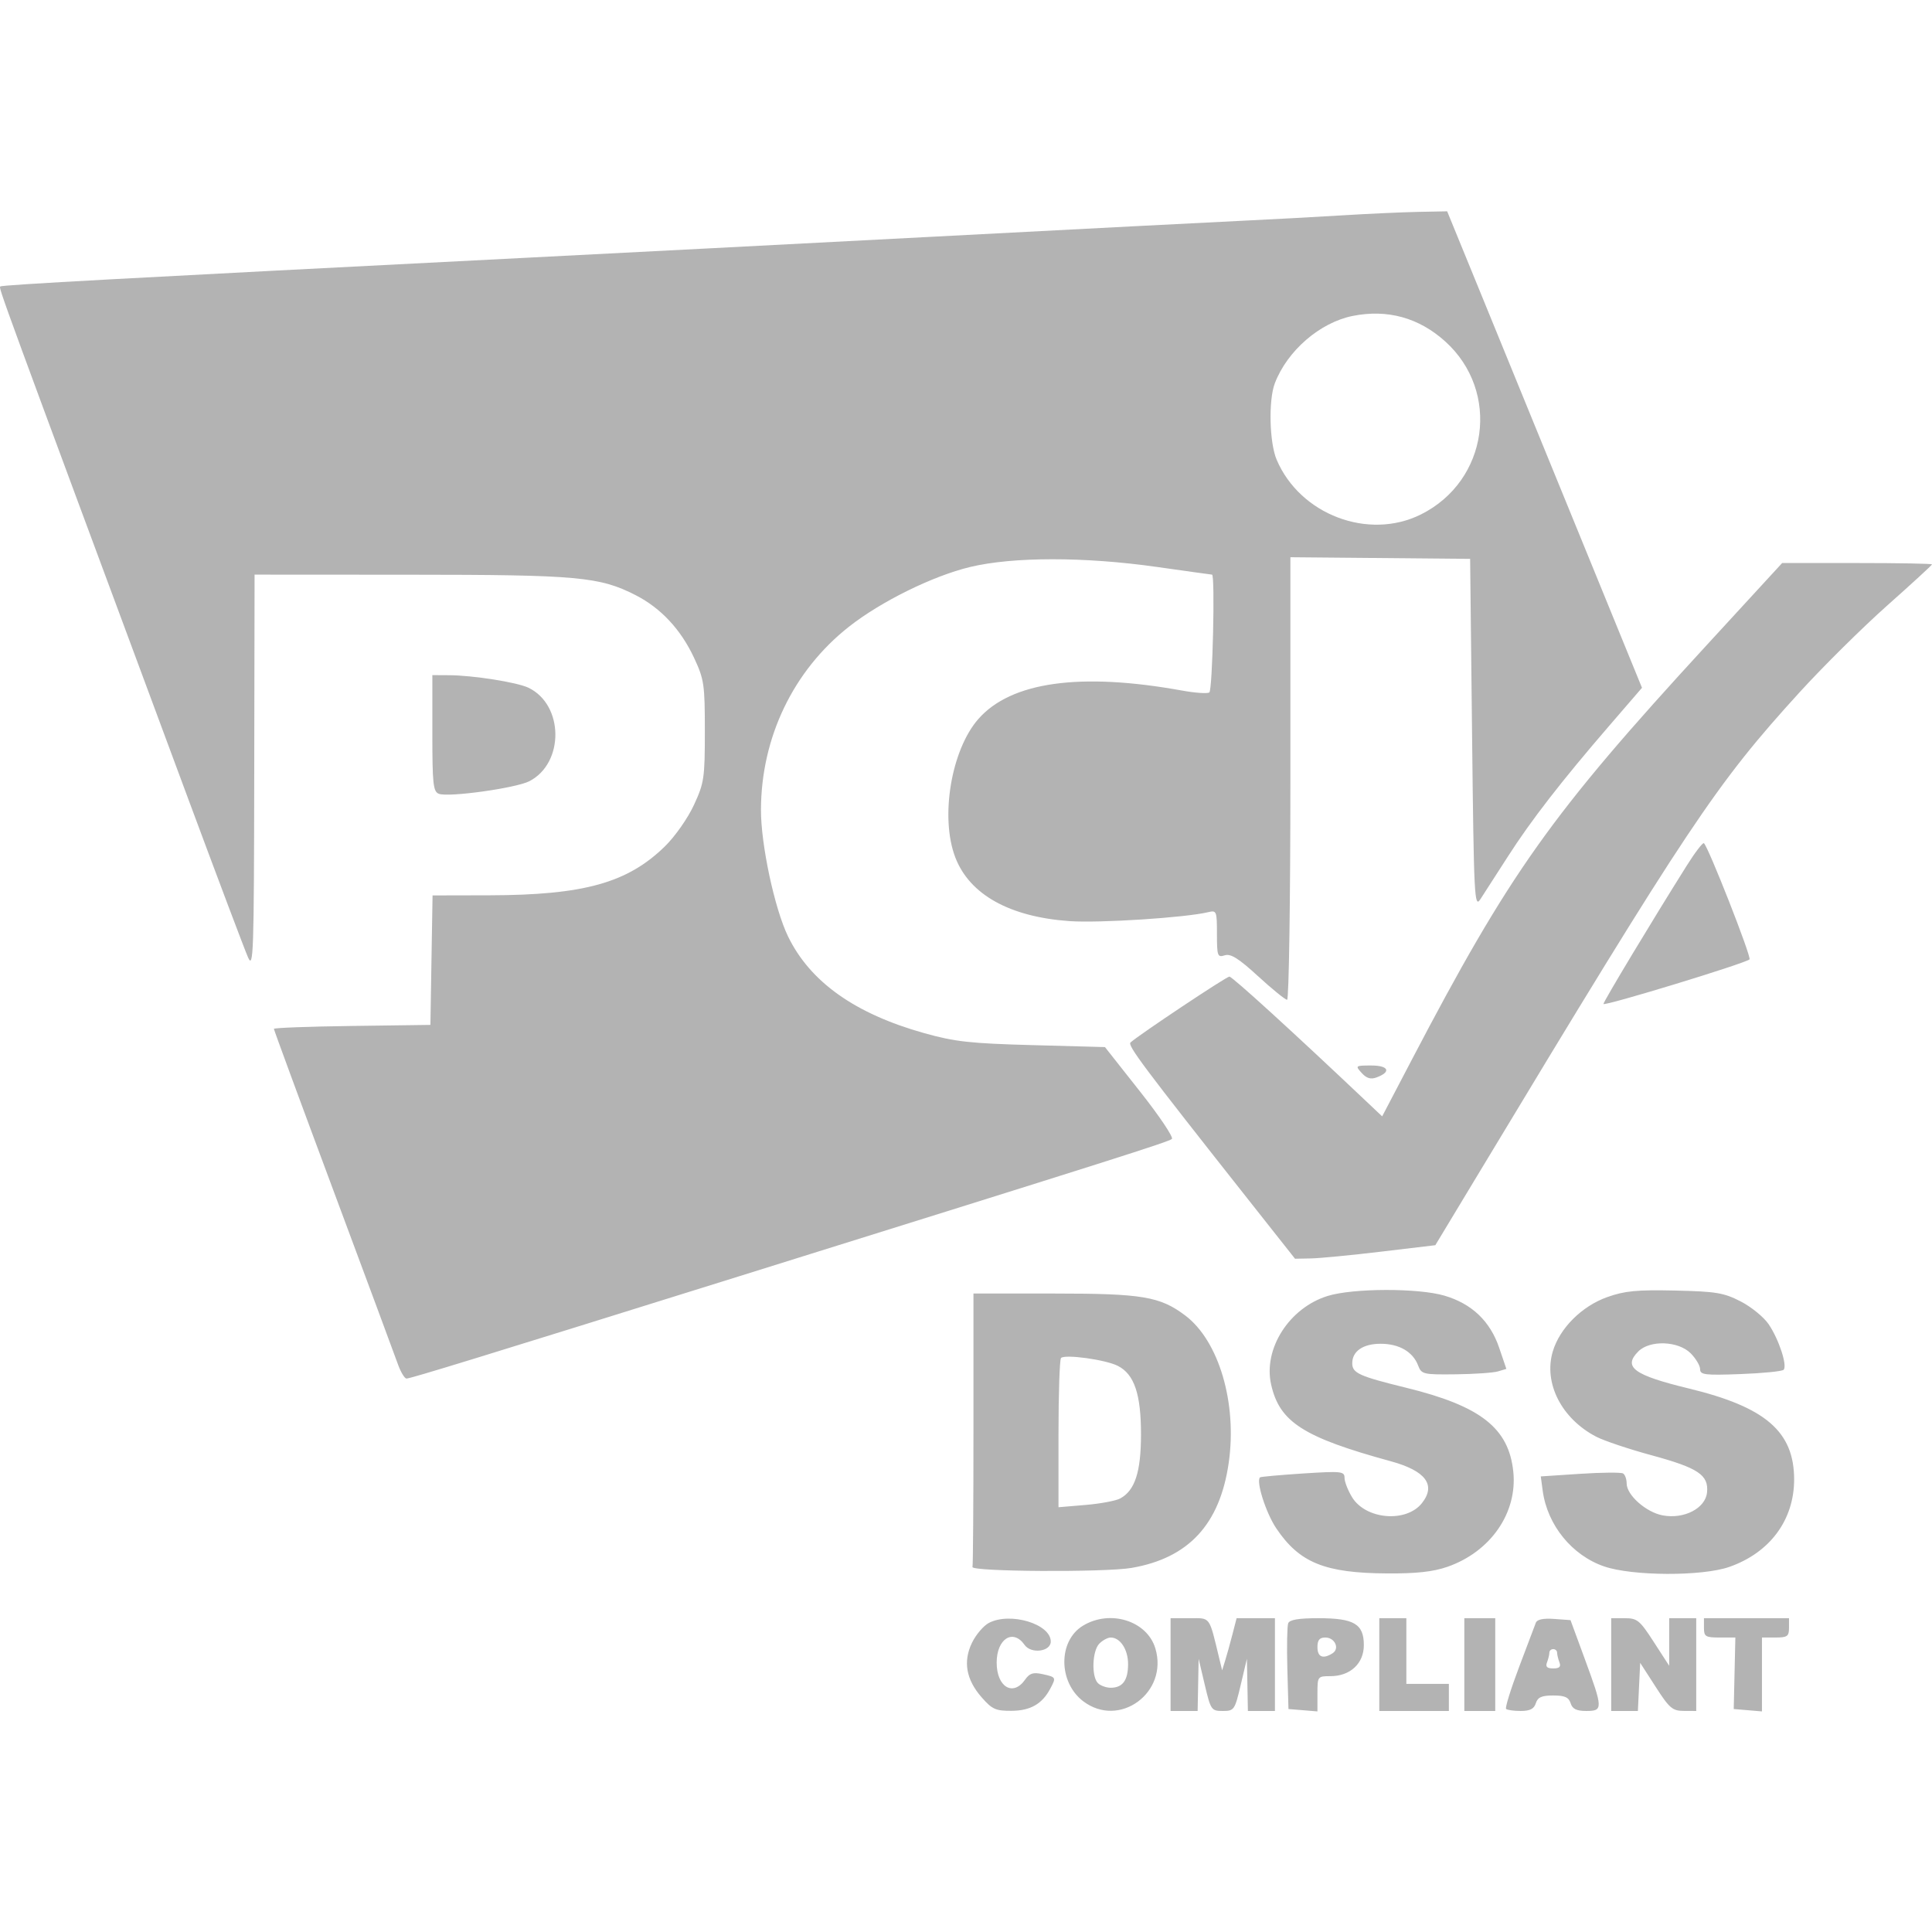 <svg width="64" height="64" viewBox="0 0 64 64" fill="none" xmlns="http://www.w3.org/2000/svg">
<g opacity="0.3" clip-path="url(#clip0_6215_7659)">
<path fill-rule="evenodd" clip-rule="evenodd" d="M44.475 7.133C43.63 7.185 42.16 7.265 41.21 7.31C40.259 7.355 35.679 7.591 31.031 7.835C26.383 8.078 20.305 8.393 17.523 8.534C4.107 9.217 0.064 9.437 0.012 9.489C-0.047 9.548 -0.118 9.354 6.234 26.461C7.215 29.102 8.106 31.464 8.215 31.711C8.396 32.122 8.413 31.622 8.422 25.597L8.433 19.035L13.586 19.038C19.151 19.04 19.861 19.105 21.061 19.718C21.892 20.144 22.554 20.853 22.99 21.788C23.325 22.506 23.349 22.665 23.349 24.221C23.349 25.777 23.325 25.936 22.987 26.667C22.785 27.105 22.362 27.708 22.027 28.036C20.789 29.247 19.344 29.65 16.214 29.658L14.329 29.662L14.293 31.807L14.258 33.951L11.666 33.986C10.24 34.005 9.073 34.048 9.073 34.082C9.073 34.115 9.958 36.52 11.04 39.424C12.123 42.329 13.085 44.922 13.179 45.186C13.273 45.45 13.402 45.666 13.467 45.666C13.601 45.666 15.967 44.939 24.501 42.273C37.032 38.36 38.716 37.825 38.82 37.729C38.879 37.674 38.405 36.967 37.765 36.158L36.603 34.686L34.201 34.621C32.136 34.565 31.634 34.509 30.618 34.225C28.32 33.581 26.835 32.526 26.104 31.018C25.659 30.1 25.204 27.975 25.208 26.825C25.214 24.429 26.279 22.212 28.122 20.761C29.183 19.925 30.902 19.078 32.137 18.782C33.559 18.441 35.926 18.44 38.325 18.781C39.309 18.921 40.13 19.035 40.15 19.035C40.256 19.035 40.167 22.872 40.06 22.939C39.991 22.982 39.589 22.954 39.166 22.877C35.788 22.265 33.492 22.584 32.409 23.818C31.508 24.844 31.136 27.082 31.647 28.406C32.121 29.635 33.445 30.373 35.427 30.513C36.418 30.583 39.273 30.399 40.026 30.216C40.301 30.15 40.313 30.182 40.313 30.937C40.313 31.672 40.332 31.722 40.572 31.646C40.769 31.583 41.03 31.747 41.679 32.342C42.145 32.769 42.576 33.119 42.637 33.119C42.697 33.119 42.746 29.821 42.746 25.789V18.459L45.723 18.486L48.7 18.513L48.764 24.312C48.824 29.746 48.841 30.09 49.038 29.79C49.154 29.614 49.562 28.98 49.945 28.382C50.718 27.175 51.732 25.867 53.331 24.015L54.393 22.784L52.149 17.293C50.914 14.273 49.462 10.721 48.922 9.401L47.939 7L46.975 7.019C46.445 7.03 45.32 7.081 44.475 7.133ZM44.813 10.465C43.725 10.682 42.642 11.618 42.23 12.698C42.017 13.257 42.05 14.664 42.291 15.229C43.064 17.048 45.331 17.908 47.069 17.042C49.302 15.929 49.717 12.971 47.873 11.309C47.002 10.524 45.962 10.237 44.813 10.465ZM56.535 21.372C51.372 26.988 50.022 28.887 46.747 35.145L45.786 36.981L45.258 36.482C42.789 34.145 40.82 32.351 40.725 32.351C40.624 32.351 37.73 34.279 37.45 34.533C37.344 34.629 37.871 35.332 41.318 39.696L42.899 41.697L43.431 41.687C43.723 41.681 44.769 41.58 45.755 41.462L47.547 41.249L48.937 38.945C55.954 27.304 56.837 25.98 59.62 22.926C60.397 22.074 61.701 20.783 62.517 20.058C63.332 19.334 64 18.721 64 18.696C64 18.671 62.883 18.651 61.518 18.651H59.036L56.535 21.372ZM14.322 24.289C14.322 25.976 14.349 26.224 14.539 26.296C14.858 26.419 17.094 26.107 17.537 25.878C18.699 25.277 18.68 23.347 17.506 22.782C17.128 22.601 15.665 22.37 14.867 22.367L14.322 22.364V24.289ZM55.873 28.679C54.739 30.481 53.117 33.176 53.117 33.257C53.117 33.347 57.825 31.911 57.955 31.781C58.028 31.708 56.577 28.015 56.443 27.932C56.403 27.907 56.146 28.243 55.873 28.679ZM45.107 35.543C45.268 35.721 45.407 35.763 45.6 35.691C46.096 35.508 46.002 35.296 45.426 35.296C44.898 35.296 44.889 35.302 45.107 35.543ZM43.984 42.929C42.708 43.322 41.84 44.679 42.108 45.866C42.388 47.109 43.175 47.613 46.075 48.407C47.229 48.723 47.578 49.191 47.105 49.791C46.586 50.451 45.242 50.339 44.789 49.597C44.652 49.372 44.539 49.083 44.539 48.955C44.539 48.739 44.44 48.729 43.162 48.811C42.405 48.861 41.766 48.918 41.741 48.939C41.599 49.063 41.933 50.114 42.278 50.628C43.044 51.767 43.885 52.11 45.947 52.122C46.92 52.128 47.472 52.067 47.946 51.903C49.377 51.406 50.271 50.116 50.13 48.751C49.981 47.308 49.05 46.577 46.589 45.973C45.02 45.588 44.795 45.486 44.795 45.159C44.795 44.76 45.153 44.514 45.736 44.514C46.346 44.514 46.804 44.779 46.976 45.231C47.088 45.525 47.143 45.538 48.217 45.526C48.834 45.519 49.466 45.475 49.62 45.43L49.9 45.346L49.661 44.644C49.363 43.767 48.759 43.19 47.855 42.922C46.99 42.665 44.831 42.669 43.984 42.929ZM53.247 42.966C52.401 43.266 51.67 43.994 51.439 44.766C51.124 45.816 51.73 47.001 52.885 47.597C53.144 47.73 53.966 48.006 54.712 48.208C56.256 48.628 56.605 48.861 56.548 49.437C56.497 49.964 55.788 50.332 55.079 50.199C54.528 50.096 53.885 49.526 53.885 49.141C53.885 48.999 53.832 48.85 53.767 48.81C53.702 48.77 53.062 48.775 52.345 48.822L51.04 48.908L51.104 49.382C51.256 50.519 52.075 51.527 53.143 51.891C54.082 52.212 56.382 52.22 57.282 51.907C58.628 51.438 59.434 50.352 59.433 49.007C59.431 47.425 58.489 46.611 55.947 45.996C54.118 45.553 53.754 45.286 54.272 44.767C54.654 44.385 55.593 44.418 56.004 44.828C56.176 45.001 56.318 45.238 56.318 45.355C56.318 45.543 56.475 45.562 57.655 45.518C58.39 45.491 59.033 45.427 59.084 45.376C59.215 45.244 58.931 44.374 58.591 43.87C58.432 43.634 58.016 43.294 57.666 43.113C57.103 42.824 56.852 42.782 55.489 42.751C54.229 42.723 53.822 42.762 53.247 42.966ZM32.247 47.331C32.247 49.796 32.233 51.855 32.215 51.908C32.163 52.065 36.595 52.091 37.484 51.939C39.375 51.614 40.41 50.495 40.703 48.457C40.987 46.481 40.378 44.418 39.262 43.577C38.427 42.948 37.841 42.85 34.932 42.85H32.247V47.331ZM35.148 44.985C35.102 45.031 35.064 46.163 35.064 47.499V49.929L35.954 49.854C36.443 49.813 36.961 49.717 37.105 49.64C37.595 49.378 37.796 48.763 37.797 47.523C37.799 46.183 37.575 45.522 37.027 45.245C36.622 45.04 35.279 44.855 35.148 44.985ZM32.76 53.76C32.583 53.852 32.333 54.145 32.202 54.411C31.896 55.037 32.002 55.639 32.523 56.232C32.866 56.623 32.987 56.677 33.509 56.673C34.132 56.669 34.52 56.448 34.789 55.944C34.992 55.566 34.987 55.557 34.541 55.459C34.225 55.389 34.108 55.426 33.957 55.641C33.559 56.21 33.016 55.885 33.016 55.077C33.016 54.287 33.557 53.942 33.94 54.489C34.156 54.797 34.808 54.714 34.808 54.378C34.808 53.796 33.467 53.392 32.76 53.76ZM35.872 53.855C35.049 54.356 35.054 55.723 35.88 56.354C37.077 57.267 38.712 56.072 38.273 54.606C37.999 53.69 36.772 53.306 35.872 53.855ZM38.777 55.141V56.678H39.225H39.673L39.69 55.813L39.706 54.949L39.91 55.813C40.107 56.647 40.128 56.678 40.506 56.678C40.883 56.678 40.904 56.647 41.101 55.813L41.305 54.949L41.322 55.813L41.338 56.678H41.786H42.234V55.141V53.605H41.599H40.964L40.824 54.149C40.747 54.448 40.639 54.837 40.584 55.012L40.485 55.331L40.392 54.948C40.045 53.513 40.111 53.605 39.412 53.605H38.777V55.141ZM42.673 53.773C42.638 53.866 42.625 54.543 42.645 55.278L42.682 56.614L43.162 56.653L43.642 56.693V56.109C43.642 55.532 43.647 55.525 44.073 55.525C44.727 55.525 45.179 55.106 45.179 54.499C45.179 53.796 44.858 53.605 43.674 53.605C43.018 53.605 42.719 53.655 42.673 53.773ZM45.691 55.141V56.678H46.843H47.996V56.229V55.781H47.291H46.587V54.693V53.605H46.139H45.691V55.141ZM48.508 55.141V56.678H49.02H49.532V55.141V53.605H49.02H48.508V55.141ZM50.876 53.757C50.841 53.849 50.59 54.514 50.318 55.233C50.046 55.953 49.854 56.573 49.891 56.61C49.928 56.647 50.147 56.678 50.377 56.678C50.683 56.678 50.817 56.609 50.876 56.422C50.939 56.224 51.07 56.165 51.453 56.165C51.835 56.165 51.966 56.224 52.029 56.422C52.089 56.612 52.222 56.678 52.55 56.678C53.106 56.678 53.103 56.599 52.496 54.949L52.025 53.669L51.481 53.629C51.121 53.603 50.917 53.646 50.876 53.757ZM53.373 55.141V56.678H53.815H54.257L54.295 55.88L54.333 55.083L54.846 55.879C55.3 56.586 55.404 56.675 55.774 56.676L56.19 56.678V55.141V53.605H55.742H55.294V54.393V55.181L54.784 54.393C54.319 53.673 54.236 53.605 53.824 53.605H53.373V55.141ZM56.446 53.925C56.446 54.214 56.497 54.245 56.966 54.245H57.486L57.459 55.429L57.432 56.614L57.899 56.653L58.367 56.693V55.469V54.245H58.815C59.207 54.245 59.263 54.205 59.263 53.925V53.605H57.854H56.446V53.925ZM36.418 54.446C36.181 54.683 36.15 55.535 36.37 55.756C36.455 55.84 36.645 55.909 36.793 55.909C37.188 55.909 37.369 55.663 37.369 55.125C37.369 54.641 37.11 54.245 36.793 54.245C36.697 54.245 36.528 54.335 36.418 54.446ZM43.642 54.565C43.642 54.893 43.825 54.968 44.141 54.768C44.388 54.612 44.22 54.245 43.903 54.245C43.71 54.245 43.642 54.329 43.642 54.565ZM51.325 54.746C51.325 54.811 51.29 54.955 51.247 55.067C51.19 55.214 51.247 55.269 51.453 55.269C51.658 55.269 51.715 55.214 51.658 55.067C51.616 54.955 51.581 54.811 51.581 54.746C51.581 54.682 51.523 54.629 51.453 54.629C51.382 54.629 51.325 54.682 51.325 54.746Z" fill="black"/>
</g>
<defs>
<clipPath id="clip0_6215_7659">
<rect width="64" height="64" fill="white"/>
</clipPath>
</defs>
</svg>
